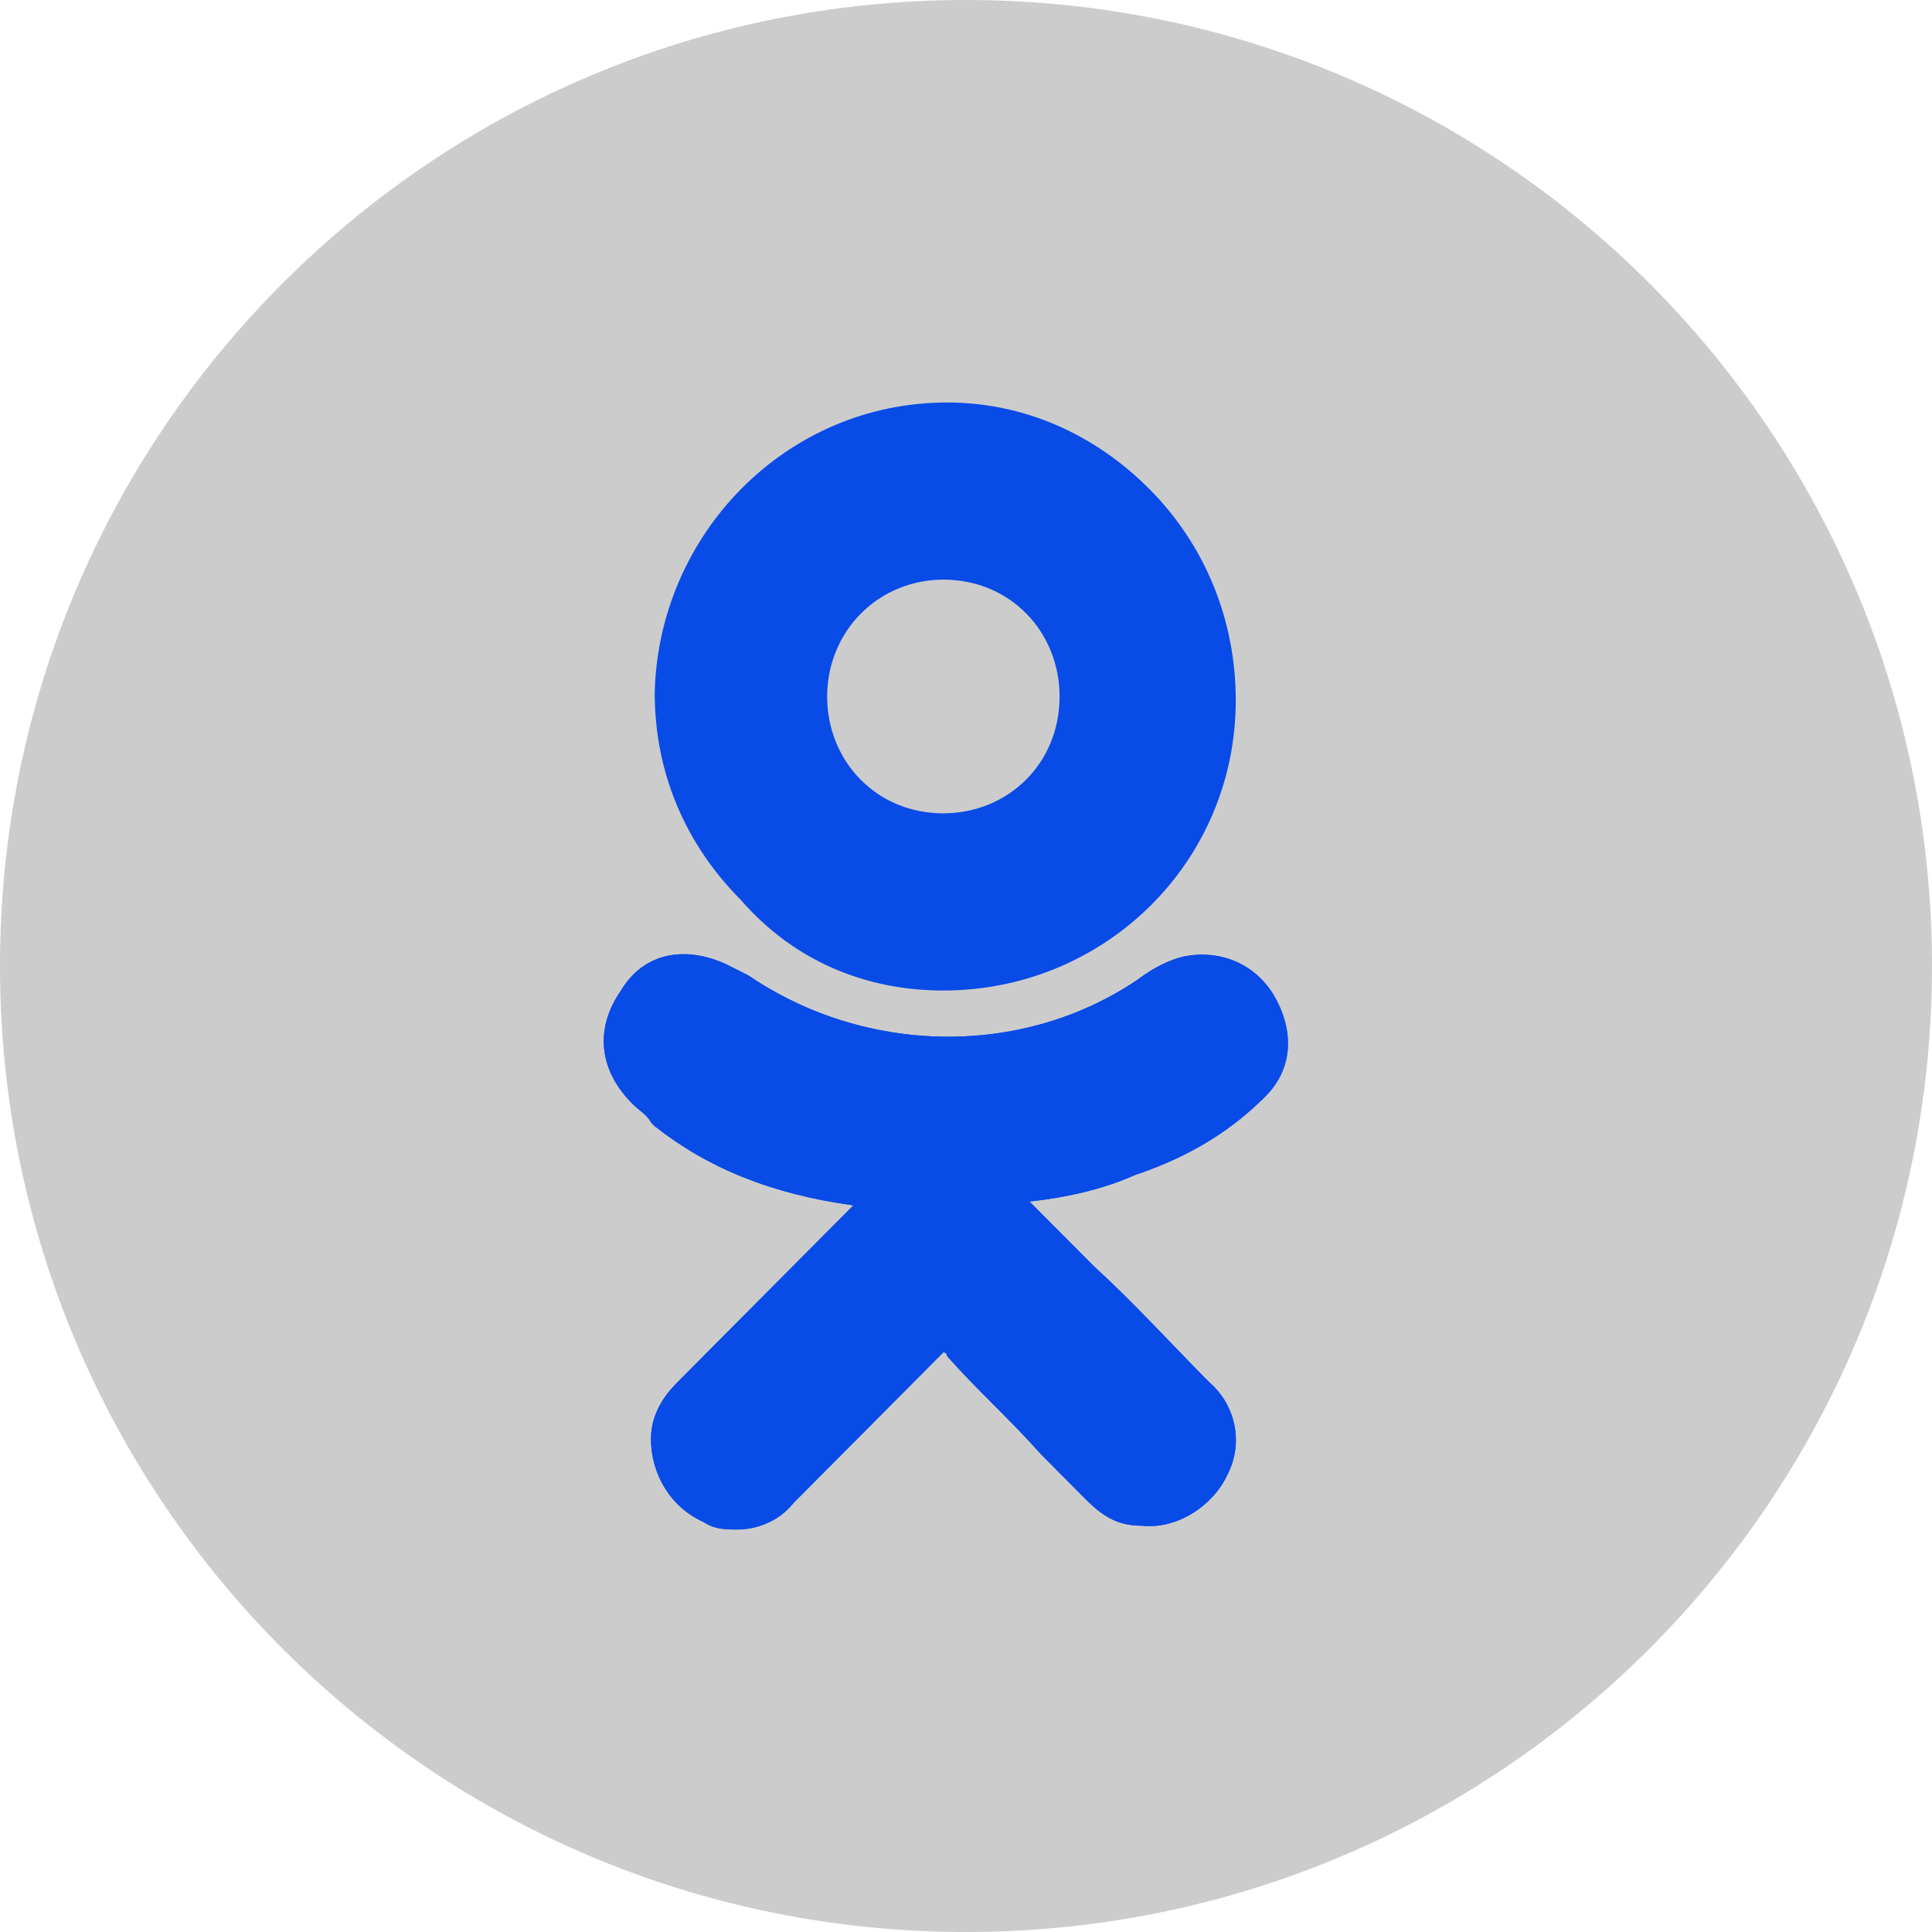 <?xml version="1.0" encoding="UTF-8"?> <svg xmlns="http://www.w3.org/2000/svg" width="48" height="48" viewBox="0 0 48 48" fill="none"> <path d="M48 24C48 10.745 37.255 0 24 0C10.745 0 0 10.745 0 24C0 37.255 10.745 48 24 48C37.255 48 48 37.255 48 24Z" fill="#CCCCCC"></path> <path d="M31.447 27.231C32.099 26.575 32.192 25.639 31.633 24.702C31.167 23.953 30.329 23.579 29.398 23.766C29.025 23.86 28.653 24.047 28.28 24.328C25.393 26.294 21.482 26.201 18.594 24.234C18.408 24.14 18.222 24.047 18.036 23.953C17.011 23.485 15.987 23.672 15.428 24.609C14.776 25.545 14.869 26.575 15.707 27.418C15.893 27.605 16.08 27.699 16.173 27.886L16.266 27.98C17.57 29.01 19.153 29.666 21.202 29.947L19.991 31.164C18.967 32.194 17.849 33.318 16.825 34.348C16.545 34.629 16.173 35.097 16.173 35.752C16.173 36.595 16.639 37.438 17.477 37.813C17.756 38 18.036 38 18.315 38C18.781 38 19.339 37.813 19.712 37.344C21.109 35.94 22.227 34.816 23.344 33.692C23.437 33.599 23.437 33.599 23.437 33.599C23.437 33.599 23.53 33.599 23.53 33.692C24.276 34.535 25.114 35.284 25.859 36.127C26.231 36.502 26.604 36.876 26.976 37.251C27.442 37.719 27.815 37.906 28.373 37.906C29.212 38 30.143 37.438 30.515 36.595C30.888 35.846 30.702 34.91 30.05 34.348C29.119 33.411 28.187 32.381 27.163 31.445L25.579 29.853C26.418 29.759 27.349 29.572 28.187 29.197C29.584 28.729 30.609 28.074 31.447 27.231Z" fill="#094BE7"></path> <path d="M23.437 24.609C27.442 24.609 30.702 21.425 30.702 17.398C30.702 15.431 29.957 13.559 28.56 12.154C27.163 10.749 25.393 10 23.53 10C19.526 10 16.359 13.278 16.266 17.211C16.266 19.177 17.011 20.956 18.408 22.361C19.712 23.86 21.482 24.609 23.437 24.609ZM21.388 15.244C21.947 14.682 22.692 14.401 23.437 14.401C25.114 14.401 26.325 15.712 26.325 17.304C26.325 18.99 25.021 20.207 23.437 20.207C21.761 20.207 20.55 18.896 20.55 17.304C20.55 16.555 20.83 15.806 21.388 15.244Z" fill="#094BE7"></path> <path d="M31.447 27.231C32.099 26.575 32.192 25.639 31.633 24.702C31.167 23.953 30.329 23.579 29.398 23.766C29.025 23.86 28.653 24.047 28.28 24.328C25.393 26.294 21.482 26.201 18.594 24.234C18.408 24.14 18.222 24.047 18.036 23.953C17.011 23.485 15.987 23.672 15.428 24.609C14.776 25.545 14.869 26.575 15.707 27.418C15.893 27.605 16.08 27.699 16.173 27.886L16.266 27.98C17.57 29.01 19.153 29.666 21.202 29.947L19.991 31.164C18.967 32.194 17.849 33.318 16.825 34.348C16.545 34.629 16.173 35.097 16.173 35.752C16.173 36.595 16.639 37.438 17.477 37.813C17.756 38 18.036 38 18.315 38C18.781 38 19.339 37.813 19.712 37.344C21.109 35.94 22.227 34.816 23.344 33.692C23.437 33.599 23.437 33.599 23.437 33.599C23.437 33.599 23.53 33.599 23.53 33.692C24.276 34.535 25.114 35.284 25.859 36.127C26.231 36.502 26.604 36.876 26.976 37.251C27.442 37.719 27.815 37.906 28.373 37.906C29.212 38 30.143 37.438 30.515 36.595C30.888 35.846 30.702 34.91 30.05 34.348C29.119 33.411 28.187 32.381 27.163 31.445L25.579 29.853C26.418 29.759 27.349 29.572 28.187 29.197C29.584 28.729 30.609 28.074 31.447 27.231Z" fill="#094BE7"></path> </svg> 